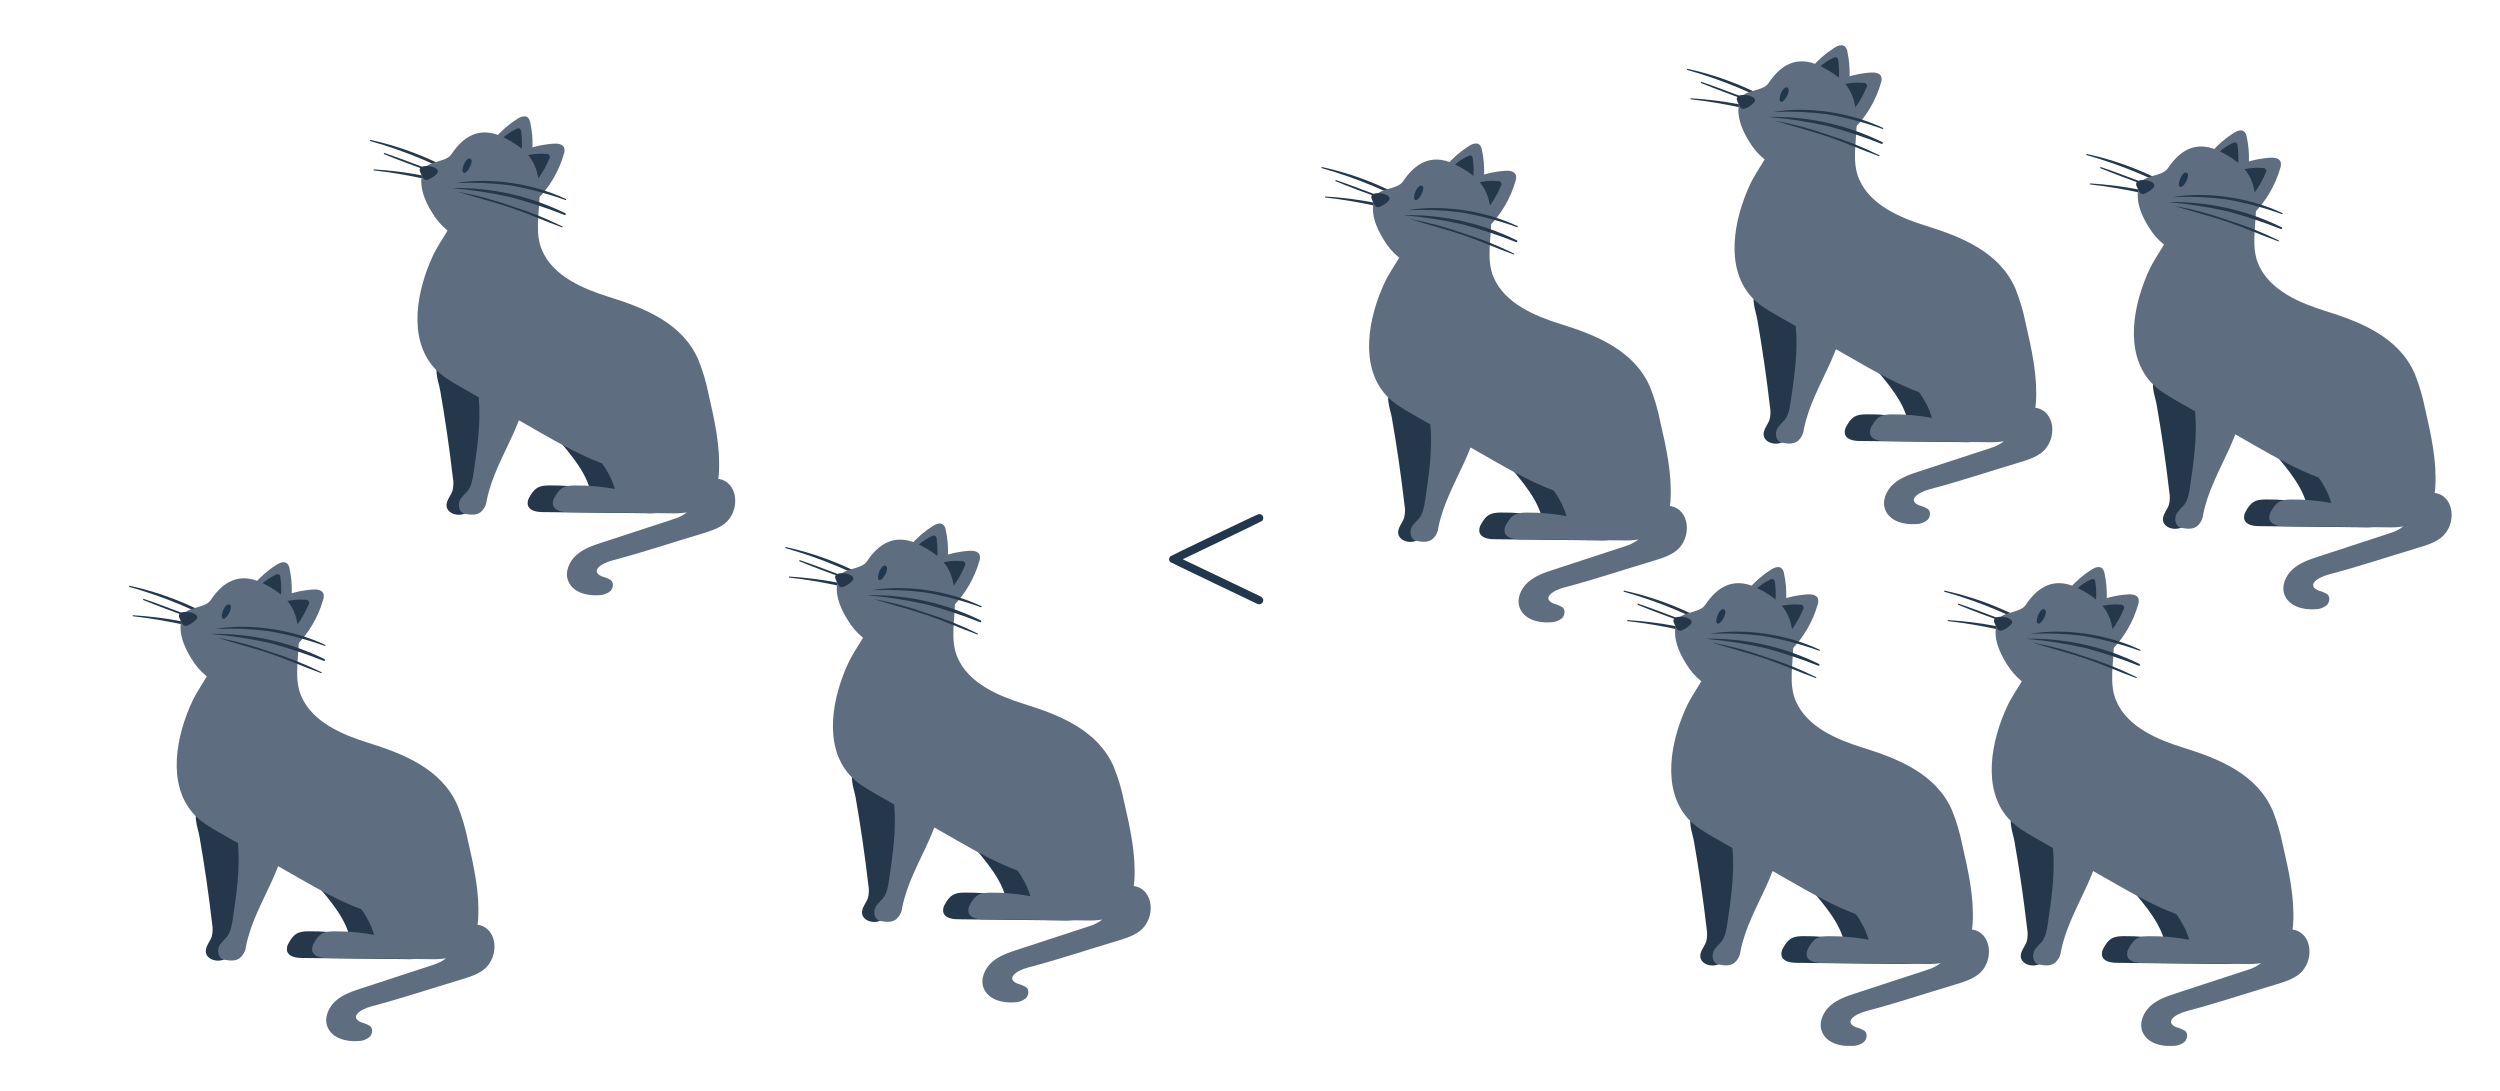 <svg width="596" height="260" viewBox="0 0 596 260" fill="none" xmlns="http://www.w3.org/2000/svg">
<path d="M300.169 144.048C300.447 144.048 300.681 143.952 300.873 143.76C301.065 143.59 301.161 143.366 301.161 143.088C301.161 142.747 300.948 142.448 300.521 142.192C300.457 142.15 294.271 139.195 281.961 133.328C284.543 132.091 287.412 130.715 290.569 129.2C297.417 125.915 300.873 124.23 300.937 124.144C301.087 123.974 301.161 123.76 301.161 123.504C301.161 123.227 301.065 123.003 300.873 122.832C300.681 122.64 300.436 122.544 300.137 122.544C299.945 122.566 296.404 124.23 289.513 127.536C282.601 130.843 279.103 132.539 279.017 132.624C278.825 132.816 278.729 133.051 278.729 133.328C278.729 133.584 278.825 133.808 279.017 134C279.081 134.064 282.591 135.76 289.545 139.088L299.913 144.048H300.169Z" fill="#21374D"/>
<g clip-path="url(#clip0_4725_35)">
<path d="M30.88 139.647C39.492 141.532 47.693 144.952 55.091 149.744C55.269 149.865 55.091 150.115 54.906 150.015C47.343 145.676 39.274 142.287 30.88 139.925C30.695 139.882 30.752 139.611 30.88 139.647Z" fill="#25374B"/>
<path d="M31.714 146.675C39.368 147.152 47.458 148.541 54.6 151.425C54.611 151.425 54.622 151.429 54.63 151.437C54.638 151.445 54.643 151.456 54.643 151.467C54.643 151.479 54.638 151.49 54.63 151.498C54.622 151.506 54.611 151.51 54.6 151.51C46.988 149.566 39.568 147.779 31.728 146.924C31.699 146.919 31.673 146.905 31.654 146.883C31.635 146.862 31.623 146.834 31.622 146.805C31.62 146.777 31.628 146.748 31.645 146.724C31.662 146.701 31.686 146.683 31.714 146.675Z" fill="#25374B"/>
<path d="M34.249 142.766C37.809 143.983 41.37 145.358 44.93 146.704C48.149 147.921 51.581 148.932 54.636 150.542C54.678 150.542 54.636 150.613 54.636 150.606C51.147 149.773 47.736 148.199 44.367 146.946C40.999 145.692 37.546 144.439 34.184 143.051C34.154 143.036 34.129 143.012 34.114 142.981C34.099 142.95 34.095 142.916 34.102 142.882C34.11 142.849 34.128 142.82 34.155 142.798C34.182 142.777 34.215 142.766 34.249 142.766Z" fill="#25374B"/>
<path d="M50.57 220.198C50.764 221.223 50.733 222.277 50.477 223.289C50.071 224.492 49.053 225.51 49.053 226.778C49.096 228.836 52.093 229.626 53.803 228.515C55.511 227.404 56.167 225.204 56.687 223.21C58.347 217.263 59.608 211.211 60.461 205.095C60.802 202.246 60.845 199.035 58.773 197.105C57.848 196.376 56.839 195.759 55.768 195.268C53.852 194.193 50.47 191.117 48.013 192.356C45.557 193.595 47.159 197.148 47.55 199.405C48.756 206.308 49.763 213.239 50.57 220.198Z" fill="#25374B"/>
<path d="M72.466 199.313C71.92 199.97 71.521 200.736 71.296 201.56C71.072 202.385 71.026 203.247 71.163 204.091C71.615 205.848 72.496 207.465 73.727 208.798C77.024 212.764 81.816 217.734 83.219 222.854C80.05 222.262 76.83 221.983 73.606 222.021C71.042 222.021 70.045 222.584 68.792 224.869C68.454 225.405 68.325 226.046 68.429 226.671C68.771 228.095 70.565 228.366 71.989 228.38L96.542 228.651C98.043 228.735 99.548 228.611 101.014 228.28C105.685 226.991 108.27 221.594 107.878 216.759C107.487 211.924 104.938 207.566 102.089 203.592C99.241 199.619 93.971 190.931 88.816 190.063C84.843 189.393 80.983 191.829 78.006 194.214C76.333 195.581 73.955 197.276 72.466 199.313Z" fill="#25374B"/>
<path d="M60.496 139.362C62.053 137.528 63.877 135.938 65.908 134.648C66.677 134.157 67.745 133.729 68.443 134.328C68.768 134.665 68.974 135.101 69.027 135.567C69.866 139.435 69.726 143.451 68.621 147.252C68.093 147.359 67.543 147.262 67.083 146.981C64.078 145.315 60.788 142.794 60.496 139.362Z" fill="#5E6D7F"/>
<path d="M66.136 146.518C67.019 143.653 67.262 140.629 66.848 137.66C66.843 137.522 66.808 137.387 66.745 137.264C66.683 137.141 66.594 137.033 66.485 136.948C66.354 136.903 66.215 136.889 66.078 136.906C65.941 136.923 65.81 136.972 65.694 137.048C63.849 137.915 62.226 139.194 60.952 140.786C60.746 141.003 60.614 141.28 60.575 141.577C60.611 141.93 60.773 142.258 61.03 142.502C62.485 144.164 64.227 145.551 66.171 146.597" fill="#25374B"/>
<path d="M67.019 142.289C69.423 141.33 71.958 140.741 74.539 140.544C75.521 140.473 76.753 140.608 77.109 141.527C77.24 142.014 77.212 142.53 77.031 143.001C75.858 147.089 73.682 150.819 70.7 153.853C70.146 153.689 69.675 153.32 69.383 152.82C67.389 149.737 65.545 145.678 67.019 142.289Z" fill="#5E6D7F"/>
<path d="M68.044 152.058C70.418 149.879 72.285 147.205 73.513 144.226C73.616 144.108 73.68 143.961 73.695 143.805C73.71 143.649 73.675 143.493 73.597 143.358C73.518 143.222 73.399 143.115 73.256 143.051C73.114 142.987 72.954 142.97 72.801 143.001C70.623 142.811 68.43 143.125 66.392 143.919C66.082 144.007 65.807 144.191 65.609 144.446C65.45 144.793 65.424 145.186 65.538 145.55C65.987 147.88 66.856 150.11 68.101 152.13" fill="#25374B"/>
<path d="M113.832 220.455C113.908 219.997 113.96 219.536 113.988 219.073C114.373 212.764 112.949 206.498 111.539 200.338C110.981 197.511 110.163 194.741 109.096 192.064C105.301 183.319 96.236 179.716 87.734 177.067C81.724 175.201 74.51 172.182 71.84 166.001C70.074 161.921 71.17 157.257 71.234 152.778C71.278 152.44 71.297 152.1 71.291 151.759C71.215 150.217 70.976 148.687 70.579 147.195C69.469 143.278 66.684 141.142 63.131 139.277C62.803 139.106 62.469 138.942 62.134 138.792C57 136.521 53.19 138.614 50.228 143.065C48.853 145.123 44.403 144.567 43.52 146.889C42.231 150.278 43.755 154.081 45.713 157.136C46.63 158.666 47.803 160.027 49.181 161.159L49.309 161.259C47.978 163.395 46.532 165.738 45.998 166.856C41.854 175.593 39.881 186.929 46.048 193.915C47.807 195.909 50.164 197.262 52.457 198.579L56.729 201.015C57.278 207.032 56.38 213.12 55.497 219.052C55.269 220.568 55.006 222.164 54.073 223.367C53.487 223.949 52.936 224.565 52.421 225.211C51.588 226.536 52.008 228.494 53.354 228.772C54.892 229.085 56.565 229.227 57.569 228.024C58.192 227.347 58.573 226.483 58.652 225.567C59.748 219.985 62.604 214.936 64.947 209.752C65.421 208.684 65.875 207.599 66.307 206.498L71.291 209.346C76.084 212.087 80.99 214.865 86.146 216.773C87.498 218.621 88.533 220.681 89.207 222.868C86.047 222.279 82.837 222 79.623 222.035C77.059 222.035 76.062 222.598 74.802 224.884C74.471 225.422 74.342 226.061 74.439 226.685C74.781 228.109 76.575 228.38 78.035 228.394L102.588 228.665C103.845 228.715 105.104 228.644 106.347 228.451C105.407 229.175 104.339 229.716 103.2 230.046L86.245 235.593C84.045 236.306 81.773 237.067 80.036 238.606C78.298 240.144 77.188 242.686 78.085 244.836C79.139 247.485 82.478 248.397 85.32 248.19C86.328 248.201 87.308 247.864 88.097 247.236C88.809 246.524 88.994 245.214 88.211 244.594C87.572 244.216 86.885 243.928 86.167 243.74C83.361 242.6 85.49 240.706 88.759 239.852C95.837 237.993 102.787 235.658 109.794 233.564C111.745 232.98 113.739 232.375 115.355 231.136C119.179 228.088 118.667 221.131 113.832 220.455Z" fill="#5E6D7F"/>
<path d="M50.555 151.111C59.836 150.983 69.017 153.044 77.351 157.129C77.379 157.14 77.404 157.157 77.425 157.179C77.446 157.2 77.463 157.225 77.474 157.253C77.485 157.281 77.491 157.311 77.49 157.34C77.49 157.37 77.484 157.4 77.472 157.428C77.461 157.455 77.444 157.48 77.422 157.501C77.401 157.522 77.376 157.539 77.348 157.55C77.32 157.561 77.29 157.567 77.26 157.567C77.231 157.567 77.201 157.56 77.173 157.549C73.044 155.908 68.824 154.505 64.534 153.347C59.932 152.302 55.264 151.572 50.562 151.161C50.562 151.161 50.52 151.111 50.555 151.111Z" fill="#25374B"/>
<path d="M52.065 152.073C56.304 152.862 60.474 153.988 64.534 155.441C68.693 156.717 72.742 158.329 76.639 160.262C76.782 160.34 76.71 160.532 76.554 160.475C72.488 159.016 68.55 157.228 64.448 155.833C60.347 154.437 56.181 153.411 52.065 152.115C52.029 152.108 52.029 152.066 52.065 152.073Z" fill="#25374B"/>
<path d="M51.673 149.887C59.606 148.598 69.625 150.022 77.487 153.725C77.505 153.73 77.522 153.738 77.537 153.75C77.552 153.762 77.565 153.778 77.573 153.795C77.582 153.812 77.587 153.831 77.588 153.85C77.589 153.869 77.585 153.888 77.578 153.906C77.571 153.924 77.56 153.94 77.546 153.953C77.532 153.967 77.516 153.977 77.498 153.983C77.48 153.99 77.461 153.992 77.441 153.991C77.422 153.989 77.404 153.983 77.387 153.974C73.067 152.423 68.621 151.249 64.099 150.463C59.985 149.931 55.832 149.755 51.688 149.936C51.645 149.944 51.638 149.887 51.673 149.887Z" fill="#25374B"/>
<path d="M55.046 144.734C55.054 144.621 55.033 144.508 54.984 144.407C54.935 144.305 54.861 144.218 54.768 144.154C53.743 143.552 52.539 146.528 52.952 147.274C53.442 148.333 55.046 145.948 55.046 144.734Z" fill="#21374D"/>
<path d="M46.283 146.295C44.914 145.611 42.155 145.622 42.738 147.249C42.918 147.742 43.198 148.202 43.422 148.684C43.525 148.9 43.708 149.068 43.932 149.152C44.156 149.236 44.404 149.229 44.623 149.133C45.44 148.818 46.176 148.324 46.776 147.686C47.27 147.125 46.922 146.632 46.283 146.295Z" fill="#25374B"/>
</g>
<g clip-path="url(#clip1_4725_35)">
<path d="M187.322 130.42C195.934 132.305 204.135 135.726 211.533 140.518C211.711 140.639 211.533 140.888 211.348 140.788C203.785 136.449 195.716 133.06 187.322 130.698C187.137 130.655 187.194 130.385 187.322 130.42Z" fill="#25374B"/>
<path d="M188.155 137.449C195.81 137.926 203.9 139.314 211.042 142.198C211.053 142.198 211.064 142.203 211.072 142.211C211.08 142.219 211.085 142.23 211.085 142.241C211.085 142.252 211.08 142.263 211.072 142.271C211.064 142.279 211.053 142.284 211.042 142.284C203.43 140.34 196.01 138.552 188.17 137.698C188.141 137.693 188.115 137.679 188.096 137.657C188.077 137.635 188.065 137.608 188.064 137.579C188.062 137.55 188.07 137.522 188.087 137.498C188.104 137.474 188.128 137.457 188.155 137.449Z" fill="#25374B"/>
<path d="M190.691 133.539C194.251 134.757 197.811 136.131 201.372 137.477C204.59 138.695 208.023 139.706 211.078 141.315C211.12 141.315 211.078 141.387 211.078 141.379C207.588 140.546 204.177 138.973 200.809 137.719C197.441 136.466 193.987 135.213 190.626 133.824C190.596 133.81 190.571 133.785 190.556 133.755C190.541 133.724 190.537 133.689 190.544 133.656C190.552 133.623 190.57 133.593 190.597 133.572C190.623 133.551 190.656 133.539 190.691 133.539Z" fill="#25374B"/>
<path d="M207.012 210.972C207.206 211.996 207.174 213.051 206.919 214.062C206.513 215.266 205.495 216.284 205.495 217.551C205.538 219.609 208.535 220.4 210.244 219.289C211.953 218.178 212.609 215.978 213.128 213.984C214.789 208.036 216.05 201.984 216.902 195.868C217.244 193.02 217.287 189.809 215.215 187.879C214.29 187.149 213.281 186.532 212.21 186.042C210.294 184.966 206.912 181.89 204.455 183.129C201.998 184.368 203.601 187.921 203.992 190.179C205.198 197.081 206.205 204.012 207.012 210.972Z" fill="#25374B"/>
<path d="M228.908 190.086C228.362 190.743 227.963 191.51 227.738 192.334C227.513 193.158 227.468 194.021 227.605 194.864C228.057 196.621 228.938 198.239 230.169 199.571C233.466 203.538 238.258 208.508 239.661 213.628C236.491 213.035 233.272 212.756 230.048 212.795C227.484 212.795 226.487 213.357 225.234 215.643C224.896 216.179 224.767 216.82 224.871 217.445C225.213 218.869 227.007 219.139 228.431 219.154L252.984 219.424C254.485 219.509 255.99 219.384 257.456 219.054C262.127 217.765 264.712 212.367 264.32 207.532C263.929 202.697 261.379 198.339 258.531 194.366C255.683 190.392 250.413 181.705 245.258 180.836C241.284 180.167 237.425 182.602 234.448 184.988C232.775 186.355 230.397 188.05 228.908 190.086Z" fill="#25374B"/>
<path d="M216.938 130.136C218.495 128.301 220.319 126.712 222.35 125.422C223.119 124.93 224.187 124.503 224.885 125.101C225.21 125.439 225.416 125.874 225.469 126.34C226.308 130.208 226.168 134.225 225.063 138.026C224.534 138.133 223.985 138.036 223.525 137.755C220.52 136.089 217.23 133.568 216.938 130.136Z" fill="#5E6D7F"/>
<path d="M222.578 137.292C223.46 134.427 223.704 131.403 223.29 128.434C223.285 128.296 223.25 128.16 223.187 128.037C223.124 127.914 223.036 127.807 222.927 127.722C222.796 127.677 222.657 127.662 222.52 127.68C222.383 127.697 222.252 127.745 222.136 127.821C220.291 128.689 218.668 129.968 217.394 131.56C217.188 131.777 217.056 132.054 217.016 132.35C217.053 132.703 217.215 133.032 217.472 133.276C218.927 134.937 220.669 136.324 222.613 137.37" fill="#25374B"/>
<path d="M223.461 133.062C225.864 132.103 228.4 131.515 230.98 131.318C231.963 131.246 233.195 131.382 233.551 132.3C233.681 132.788 233.654 133.304 233.473 133.774C232.3 137.863 230.124 141.593 227.142 144.627C226.588 144.463 226.117 144.093 225.825 143.594C223.831 140.511 221.987 136.452 223.461 133.062Z" fill="#5E6D7F"/>
<path d="M224.486 142.832C226.86 140.653 228.727 137.979 229.955 134.999C230.058 134.881 230.121 134.734 230.136 134.579C230.151 134.423 230.117 134.266 230.039 134.131C229.96 133.996 229.841 133.889 229.698 133.825C229.555 133.761 229.396 133.743 229.243 133.774C227.064 133.584 224.872 133.899 222.834 134.693C222.523 134.78 222.249 134.965 222.051 135.22C221.892 135.566 221.866 135.96 221.98 136.324C222.429 138.654 223.298 140.883 224.543 142.903" fill="#25374B"/>
<path d="M270.273 211.228C270.35 210.771 270.402 210.31 270.43 209.847C270.815 203.538 269.39 197.271 267.981 191.112C267.423 188.284 266.605 185.514 265.538 182.837C261.743 174.093 252.678 170.49 244.175 167.841C238.165 165.975 230.952 162.956 228.282 156.775C226.516 152.695 227.612 148.03 227.676 143.551C227.72 143.214 227.739 142.873 227.733 142.533C227.657 140.991 227.418 139.461 227.021 137.969C225.91 134.052 223.126 131.916 219.573 130.05C219.245 129.879 218.911 129.715 218.576 129.566C213.442 127.294 209.632 129.388 206.67 133.838C205.295 135.896 200.845 135.341 199.962 137.662C198.673 141.052 200.197 144.854 202.155 147.909C203.072 149.439 204.245 150.8 205.623 151.933L205.751 152.032C204.42 154.169 202.974 156.511 202.44 157.629C198.296 166.367 196.323 177.703 202.49 184.689C204.249 186.682 206.606 188.035 208.899 189.353L213.171 191.788C213.719 197.805 212.822 203.894 211.939 209.825C211.711 211.342 211.448 212.937 210.515 214.141C209.929 214.723 209.378 215.339 208.863 215.985C208.03 217.309 208.45 219.268 209.796 219.545C211.334 219.859 213.007 220.001 214.011 218.798C214.634 218.121 215.014 217.257 215.094 216.341C216.19 210.758 219.046 205.709 221.389 200.525C221.863 199.457 222.317 198.373 222.749 197.271L227.733 200.12C232.526 202.861 237.432 205.638 242.587 207.547C243.94 209.394 244.975 211.454 245.649 213.642C242.489 213.052 239.279 212.773 236.065 212.809C233.501 212.809 232.504 213.371 231.244 215.657C230.913 216.196 230.784 216.834 230.881 217.459C231.223 218.883 233.017 219.154 234.477 219.168L259.03 219.438C260.287 219.489 261.546 219.417 262.789 219.225C261.849 219.948 260.781 220.489 259.642 220.82L242.687 226.367C240.487 227.079 238.215 227.841 236.478 229.379C234.74 230.917 233.629 233.459 234.527 235.61C235.581 238.259 238.92 239.17 241.761 238.964C242.769 238.975 243.75 238.638 244.539 238.01C245.251 237.298 245.436 235.987 244.653 235.368C244.014 234.99 243.326 234.702 242.609 234.513C239.803 233.374 241.932 231.48 245.201 230.625C252.279 228.767 259.229 226.431 266.236 224.338C268.187 223.754 270.181 223.148 271.797 221.909C275.621 218.862 275.109 211.905 270.273 211.228Z" fill="#5E6D7F"/>
<path d="M206.997 141.885C216.278 141.756 225.458 143.818 233.793 147.902C233.821 147.914 233.846 147.931 233.867 147.952C233.888 147.974 233.904 147.999 233.916 148.027C233.927 148.054 233.933 148.084 233.932 148.114C233.932 148.144 233.926 148.174 233.914 148.201C233.903 148.229 233.886 148.254 233.864 148.275C233.843 148.296 233.818 148.312 233.79 148.324C233.762 148.335 233.732 148.341 233.702 148.34C233.672 148.34 233.643 148.334 233.615 148.322C229.486 146.682 225.266 145.279 220.976 144.121C216.374 143.076 211.706 142.345 207.004 141.935C207.004 141.935 206.962 141.885 206.997 141.885Z" fill="#25374B"/>
<path d="M208.507 142.846C212.746 143.635 216.916 144.762 220.976 146.215C225.135 147.49 229.183 149.102 233.081 151.035C233.223 151.114 233.152 151.306 232.996 151.249C228.93 149.789 224.992 148.002 220.89 146.606C216.789 145.21 212.623 144.185 208.507 142.889C208.471 142.882 208.471 142.839 208.507 142.846Z" fill="#25374B"/>
<path d="M208.115 140.66C216.048 139.371 226.067 140.796 233.928 144.498C233.947 144.503 233.964 144.512 233.979 144.524C233.994 144.536 234.007 144.551 234.015 144.568C234.024 144.585 234.029 144.604 234.03 144.623C234.03 144.643 234.027 144.662 234.02 144.68C234.013 144.697 234.002 144.714 233.988 144.727C233.974 144.74 233.958 144.75 233.94 144.757C233.922 144.763 233.902 144.766 233.883 144.764C233.864 144.763 233.846 144.757 233.829 144.748C229.509 143.197 225.063 142.022 220.541 141.237C216.427 140.705 212.274 140.529 208.13 140.71C208.087 140.717 208.08 140.66 208.115 140.66Z" fill="#25374B"/>
<path d="M211.488 135.507C211.496 135.395 211.475 135.282 211.426 135.18C211.377 135.079 211.303 134.992 211.21 134.928C210.185 134.326 208.981 137.301 209.393 138.048C209.884 139.106 211.488 136.722 211.488 135.507Z" fill="#21374D"/>
<path d="M202.725 137.069C201.356 136.385 198.597 136.396 199.18 138.022C199.36 138.516 199.64 138.976 199.864 139.458C199.967 139.674 200.149 139.842 200.374 139.925C200.598 140.009 200.845 140.002 201.065 139.906C201.882 139.592 202.618 139.097 203.218 138.46C203.712 137.899 203.364 137.405 202.725 137.069Z" fill="#25374B"/>
</g>
<g clip-path="url(#clip2_4725_35)">
<path d="M88.277 33.35C96.888 35.235 105.089 38.655 112.488 43.447C112.666 43.569 112.488 43.818 112.303 43.718C104.74 39.379 96.67 35.99 88.277 33.628C88.092 33.585 88.148 33.315 88.277 33.35Z" fill="#25374B"/>
<path d="M89.11 40.378C96.765 40.855 104.854 42.244 111.996 45.128C112.008 45.128 112.019 45.133 112.027 45.141C112.035 45.148 112.039 45.159 112.039 45.171C112.039 45.182 112.035 45.193 112.027 45.201C112.019 45.209 112.008 45.214 111.996 45.214C104.384 43.27 96.964 41.482 89.124 40.628C89.096 40.623 89.07 40.608 89.05 40.587C89.031 40.565 89.02 40.538 89.018 40.509C89.016 40.48 89.025 40.451 89.041 40.428C89.058 40.404 89.082 40.387 89.11 40.378Z" fill="#25374B"/>
<path d="M91.645 36.469C95.205 37.687 98.766 39.061 102.326 40.407C105.545 41.624 108.977 42.636 112.032 44.245C112.075 44.245 112.032 44.316 112.032 44.309C108.543 43.476 105.132 41.902 101.764 40.649C98.395 39.396 94.942 38.142 91.581 36.754C91.55 36.739 91.525 36.715 91.51 36.684C91.495 36.654 91.491 36.619 91.499 36.586C91.506 36.553 91.525 36.523 91.551 36.502C91.578 36.48 91.611 36.469 91.645 36.469Z" fill="#25374B"/>
<path d="M107.966 113.901C108.16 114.926 108.129 115.981 107.873 116.992C107.467 118.195 106.449 119.214 106.449 120.481C106.492 122.539 109.49 123.329 111.199 122.219C112.908 121.108 113.563 118.907 114.083 116.914C115.743 110.966 117.004 104.914 117.857 98.798C118.199 95.95 118.241 92.738 116.169 90.808C115.244 90.079 114.235 89.462 113.164 88.971C111.249 87.896 107.866 84.82 105.41 86.059C102.953 87.298 104.555 90.851 104.947 93.109C106.152 100.011 107.159 106.942 107.966 113.901Z" fill="#25374B"/>
<path d="M129.863 93.016C129.316 93.673 128.917 94.439 128.693 95.264C128.468 96.088 128.422 96.951 128.56 97.794C129.011 99.551 129.892 101.168 131.123 102.501C134.42 106.467 139.212 111.438 140.615 116.557C137.446 115.965 134.226 115.686 131.002 115.724C128.438 115.724 127.442 116.287 126.188 118.573C125.851 119.108 125.721 119.75 125.825 120.374C126.167 121.798 127.961 122.069 129.386 122.083L153.938 122.354C155.439 122.439 156.944 122.314 158.41 121.984C163.082 120.695 165.666 115.297 165.275 110.462C164.883 105.627 162.334 101.269 159.485 97.296C156.637 93.322 151.368 84.635 146.212 83.766C142.239 83.097 138.379 85.532 135.403 87.917C133.729 89.285 131.351 90.979 129.863 93.016Z" fill="#25374B"/>
<path d="M117.892 33.065C119.449 31.231 121.274 29.642 123.304 28.351C124.073 27.86 125.141 27.433 125.839 28.031C126.165 28.369 126.37 28.804 126.423 29.27C127.262 33.138 127.123 37.154 126.017 40.955C125.489 41.062 124.939 40.966 124.479 40.685C121.474 39.018 118.184 36.498 117.892 33.065Z" fill="#5E6D7F"/>
<path d="M123.532 40.222C124.415 37.357 124.658 34.333 124.244 31.363C124.239 31.225 124.204 31.09 124.141 30.967C124.079 30.844 123.99 30.736 123.881 30.651C123.75 30.606 123.611 30.592 123.474 30.609C123.337 30.627 123.206 30.675 123.091 30.751C121.245 31.618 119.623 32.897 118.348 34.489C118.142 34.707 118.01 34.983 117.971 35.28C118.007 35.633 118.169 35.961 118.426 36.206C119.881 37.867 121.623 39.254 123.568 40.3" fill="#25374B"/>
<path d="M124.415 35.992C126.819 35.033 129.354 34.445 131.935 34.247C132.918 34.176 134.149 34.311 134.505 35.23C134.636 35.717 134.608 36.233 134.427 36.704C133.254 40.792 131.078 44.523 128.097 47.556C127.542 47.392 127.071 47.023 126.779 46.524C124.785 43.44 122.941 39.382 124.415 35.992Z" fill="#5E6D7F"/>
<path d="M125.441 45.762C127.815 43.583 129.682 40.909 130.909 37.929C131.012 37.811 131.076 37.664 131.091 37.508C131.106 37.353 131.072 37.196 130.993 37.061C130.914 36.926 130.795 36.819 130.653 36.755C130.51 36.69 130.351 36.673 130.197 36.704C128.019 36.514 125.826 36.828 123.789 37.623C123.478 37.71 123.203 37.895 123.005 38.15C122.846 38.496 122.821 38.889 122.934 39.253C123.384 41.584 124.252 43.813 125.498 45.833" fill="#25374B"/>
<path d="M171.228 114.158C171.304 113.7 171.356 113.239 171.384 112.776C171.769 106.467 170.345 100.201 168.935 94.041C168.377 91.214 167.56 88.444 166.492 85.767C162.697 77.022 153.632 73.419 145.13 70.77C139.12 68.905 131.906 65.885 129.236 59.704C127.47 55.624 128.567 50.96 128.631 46.481C128.675 46.143 128.694 45.803 128.688 45.463C128.611 43.92 128.372 42.391 127.976 40.898C126.865 36.982 124.08 34.846 120.527 32.98C120.2 32.809 119.865 32.645 119.53 32.496C114.396 30.224 110.586 32.318 107.624 36.768C106.25 38.826 101.799 38.271 100.916 40.592C99.627 43.981 101.151 47.784 103.109 50.839C104.026 52.369 105.199 53.73 106.577 54.862L106.706 54.962C105.374 57.098 103.928 59.441 103.394 60.559C99.25 69.296 97.278 80.633 103.444 87.618C105.203 89.612 107.56 90.965 109.853 92.282L114.125 94.718C114.674 100.735 113.777 106.823 112.894 112.755C112.666 114.272 112.402 115.867 111.469 117.07C110.884 117.653 110.332 118.268 109.817 118.915C108.984 120.239 109.404 122.197 110.75 122.475C112.288 122.788 113.962 122.931 114.966 121.727C115.588 121.051 115.969 120.187 116.048 119.271C117.145 113.688 120 108.639 122.343 103.455C122.818 102.387 123.271 101.302 123.703 100.201L128.688 103.049C133.48 105.791 138.386 108.568 143.542 110.476C144.894 112.324 145.929 114.384 146.604 116.572C143.444 115.982 140.234 115.703 137.019 115.739C134.456 115.739 133.459 116.301 132.198 118.587C131.867 119.125 131.739 119.764 131.835 120.389C132.177 121.813 133.971 122.083 135.431 122.098L159.984 122.368C161.241 122.418 162.5 122.347 163.744 122.155C162.803 122.878 161.736 123.419 160.596 123.75L143.642 129.297C141.441 130.009 139.17 130.771 137.432 132.309C135.695 133.847 134.584 136.389 135.481 138.54C136.535 141.189 139.875 142.1 142.716 141.894C143.724 141.905 144.705 141.568 145.493 140.939C146.205 140.227 146.39 138.917 145.607 138.298C144.969 137.919 144.281 137.632 143.563 137.443C140.758 136.304 142.887 134.41 146.155 133.555C153.233 131.696 160.183 129.361 167.19 127.267C169.141 126.683 171.135 126.078 172.752 124.839C176.576 121.791 176.063 114.834 171.228 114.158Z" fill="#5E6D7F"/>
<path d="M107.952 44.815C117.232 44.686 126.413 46.747 134.748 50.832C134.775 50.843 134.8 50.861 134.821 50.882C134.842 50.903 134.859 50.928 134.87 50.956C134.881 50.984 134.887 51.014 134.887 51.044C134.886 51.074 134.88 51.103 134.869 51.131C134.857 51.158 134.84 51.184 134.819 51.205C134.797 51.225 134.772 51.242 134.744 51.253C134.716 51.265 134.687 51.27 134.657 51.27C134.627 51.27 134.597 51.264 134.57 51.252C130.44 49.611 126.22 48.208 121.93 47.051C117.328 46.005 112.66 45.275 107.959 44.864C107.959 44.864 107.916 44.815 107.952 44.815Z" fill="#25374B"/>
<path d="M109.461 45.776C113.701 46.565 117.87 47.691 121.93 49.144C126.089 50.42 130.138 52.032 134.035 53.965C134.178 54.043 134.107 54.236 133.95 54.179C129.884 52.719 125.946 50.931 121.845 49.536C117.743 48.14 113.577 47.115 109.461 45.819C109.426 45.812 109.426 45.769 109.461 45.776Z" fill="#25374B"/>
<path d="M109.07 43.59C117.002 42.301 127.021 43.725 134.883 47.428C134.901 47.433 134.919 47.442 134.934 47.454C134.949 47.466 134.961 47.481 134.97 47.498C134.978 47.515 134.983 47.534 134.984 47.553C134.985 47.572 134.982 47.591 134.974 47.609C134.967 47.627 134.956 47.643 134.943 47.657C134.929 47.67 134.912 47.68 134.894 47.687C134.876 47.693 134.857 47.695 134.838 47.694C134.819 47.692 134.8 47.687 134.783 47.677C130.463 46.127 126.018 44.952 121.496 44.167C117.381 43.635 113.229 43.458 109.084 43.64C109.041 43.647 109.034 43.59 109.07 43.59Z" fill="#25374B"/>
<path d="M112.443 38.437C112.451 38.324 112.429 38.212 112.38 38.11C112.332 38.008 112.257 37.921 112.164 37.857C111.139 37.256 109.935 40.231 110.348 40.977C110.838 42.036 112.443 39.651 112.443 38.437Z" fill="#21374D"/>
<path d="M103.679 39.998C102.311 39.314 99.551 39.325 100.135 40.952C100.314 41.445 100.594 41.905 100.819 42.388C100.921 42.604 101.104 42.771 101.328 42.855C101.552 42.939 101.8 42.932 102.019 42.836C102.836 42.521 103.572 42.027 104.172 41.389C104.666 40.828 104.318 40.335 103.679 39.998Z" fill="#25374B"/>
</g>
<g clip-path="url(#clip3_4725_35)">
<path d="M315.142 39.817C323.753 41.702 331.955 45.122 339.353 49.914C339.531 50.035 339.353 50.285 339.168 50.185C331.605 45.846 323.536 42.457 315.142 40.095C314.957 40.052 315.014 39.781 315.142 39.817Z" fill="#25374B"/>
<path d="M315.975 46.845C323.63 47.322 331.72 48.711 338.862 51.595C338.873 51.595 338.884 51.599 338.892 51.607C338.9 51.615 338.905 51.626 338.905 51.638C338.905 51.649 338.9 51.66 338.892 51.668C338.884 51.676 338.873 51.68 338.862 51.68C331.25 49.736 323.83 47.949 315.99 47.094C315.961 47.09 315.935 47.075 315.916 47.053C315.897 47.032 315.885 47.004 315.884 46.975C315.882 46.947 315.89 46.918 315.907 46.894C315.924 46.871 315.948 46.853 315.975 46.845Z" fill="#25374B"/>
<path d="M318.51 42.936C322.071 44.154 325.631 45.528 329.192 46.874C332.41 48.091 335.843 49.102 338.898 50.712C338.94 50.712 338.898 50.783 338.898 50.776C335.408 49.943 331.997 48.369 328.629 47.116C325.261 45.863 321.807 44.609 318.446 43.221C318.416 43.206 318.391 43.182 318.376 43.151C318.361 43.12 318.357 43.086 318.364 43.053C318.372 43.019 318.39 42.99 318.417 42.968C318.443 42.947 318.476 42.936 318.51 42.936Z" fill="#25374B"/>
<path d="M334.831 120.368C335.026 121.393 334.994 122.448 334.739 123.459C334.333 124.662 333.315 125.68 333.315 126.948C333.357 129.006 336.355 129.796 338.064 128.685C339.773 127.575 340.429 125.374 340.948 123.38C342.609 117.433 343.87 111.381 344.722 105.265C345.064 102.417 345.107 99.205 343.035 97.275C342.11 96.546 341.101 95.929 340.03 95.438C338.114 94.363 334.732 91.287 332.275 92.526C329.818 93.765 331.421 97.318 331.812 99.575C333.018 106.478 334.024 113.409 334.831 120.368Z" fill="#25374B"/>
<path d="M356.728 99.483C356.182 100.14 355.783 100.906 355.558 101.73C355.333 102.555 355.288 103.418 355.425 104.261C355.877 106.018 356.758 107.635 357.989 108.968C361.286 112.934 366.078 117.904 367.481 123.024C364.311 122.432 361.092 122.153 357.868 122.191C355.304 122.191 354.307 122.754 353.054 125.04C352.716 125.575 352.587 126.216 352.691 126.841C353.032 128.265 354.827 128.536 356.251 128.55L380.804 128.821C382.304 128.905 383.81 128.781 385.276 128.45C389.947 127.162 392.532 121.764 392.14 116.929C391.749 112.094 389.199 107.736 386.351 103.762C383.503 99.789 378.233 91.102 373.078 90.233C369.104 89.563 365.245 91.999 362.268 94.384C360.595 95.751 358.216 97.446 356.728 99.483Z" fill="#25374B"/>
<path d="M344.758 39.532C346.315 37.698 348.139 36.108 350.17 34.818C350.939 34.327 352.007 33.9 352.705 34.498C353.03 34.835 353.235 35.271 353.289 35.737C354.128 39.605 353.988 43.621 352.883 47.422C352.354 47.529 351.805 47.432 351.345 47.151C348.34 45.485 345.05 42.964 344.758 39.532Z" fill="#5E6D7F"/>
<path d="M350.398 46.689C351.28 43.823 351.524 40.8 351.11 37.83C351.105 37.692 351.07 37.557 351.007 37.434C350.944 37.311 350.855 37.203 350.747 37.118C350.616 37.073 350.477 37.059 350.34 37.076C350.203 37.093 350.072 37.142 349.956 37.218C348.111 38.085 346.488 39.364 345.214 40.956C345.008 41.173 344.876 41.45 344.836 41.747C344.873 42.1 345.035 42.428 345.292 42.672C346.747 44.334 348.488 45.721 350.433 46.767" fill="#25374B"/>
<path d="M351.281 42.459C353.684 41.5 356.22 40.911 358.8 40.714C359.783 40.643 361.015 40.778 361.371 41.697C361.501 42.184 361.474 42.7 361.293 43.171C360.12 47.259 357.943 50.989 354.962 54.023C354.408 53.859 353.937 53.49 353.645 52.991C351.651 49.907 349.807 45.848 351.281 42.459Z" fill="#5E6D7F"/>
<path d="M352.306 52.229C354.68 50.049 356.547 47.375 357.775 44.396C357.878 44.278 357.941 44.131 357.956 43.975C357.971 43.819 357.937 43.663 357.858 43.528C357.78 43.392 357.661 43.285 357.518 43.221C357.375 43.157 357.216 43.14 357.063 43.171C354.884 42.981 352.692 43.295 350.654 44.09C350.343 44.177 350.069 44.361 349.871 44.616C349.712 44.963 349.686 45.356 349.8 45.72C350.249 48.05 351.118 50.28 352.363 52.3" fill="#25374B"/>
<path d="M398.093 120.625C398.17 120.167 398.222 119.706 398.25 119.243C398.635 112.934 397.21 106.668 395.8 100.508C395.243 97.681 394.425 94.911 393.358 92.234C389.563 83.489 380.498 79.886 371.995 77.237C365.985 75.371 358.772 72.352 356.102 66.171C354.336 62.091 355.432 57.427 355.496 52.948C355.54 52.61 355.559 52.27 355.553 51.929C355.477 50.387 355.238 48.857 354.841 47.365C353.73 43.449 350.946 41.312 347.393 39.447C347.065 39.276 346.731 39.112 346.396 38.962C341.262 36.691 337.452 38.784 334.49 43.235C333.115 45.293 328.665 44.737 327.782 47.059C326.493 50.448 328.017 54.251 329.975 57.306C330.892 58.836 332.065 60.197 333.443 61.329L333.571 61.429C332.24 63.565 330.794 65.908 330.26 67.026C326.116 75.763 324.143 87.1 330.31 94.085C332.069 96.079 334.426 97.432 336.719 98.749L340.991 101.185C341.539 107.202 340.642 113.29 339.759 119.222C339.531 120.739 339.268 122.334 338.335 123.537C337.749 124.119 337.198 124.735 336.683 125.381C335.85 126.706 336.27 128.664 337.616 128.942C339.154 129.255 340.827 129.398 341.831 128.194C342.454 127.517 342.834 126.653 342.914 125.737C344.01 120.155 346.866 115.106 349.209 109.922C349.683 108.854 350.137 107.769 350.569 106.668L355.553 109.516C360.346 112.258 365.252 115.035 370.407 116.943C371.76 118.791 372.795 120.851 373.469 123.039C370.309 122.449 367.099 122.17 363.885 122.205C361.321 122.205 360.324 122.768 359.064 125.054C358.733 125.592 358.604 126.231 358.701 126.855C359.043 128.28 360.837 128.55 362.297 128.564L386.85 128.835C388.107 128.885 389.366 128.814 390.609 128.621C389.669 129.345 388.601 129.886 387.462 130.216L370.507 135.764C368.307 136.476 366.035 137.238 364.298 138.776C362.56 140.314 361.449 142.856 362.347 145.006C363.4 147.655 366.74 148.567 369.581 148.36C370.589 148.371 371.57 148.034 372.359 147.406C373.071 146.694 373.256 145.384 372.472 144.764C371.834 144.386 371.146 144.099 370.429 143.91C367.623 142.771 369.752 140.876 373.021 140.022C380.099 138.163 387.049 135.828 394.056 133.734C396.007 133.15 398.001 132.545 399.617 131.306C403.441 128.258 402.928 121.301 398.093 120.625Z" fill="#5E6D7F"/>
<path d="M334.817 51.282C344.098 51.153 353.278 53.214 361.613 57.299C361.641 57.31 361.666 57.327 361.687 57.349C361.708 57.37 361.724 57.395 361.736 57.423C361.747 57.451 361.752 57.481 361.752 57.511C361.752 57.541 361.746 57.57 361.734 57.598C361.722 57.625 361.705 57.65 361.684 57.671C361.663 57.692 361.637 57.709 361.61 57.72C361.582 57.731 361.552 57.737 361.522 57.737C361.492 57.737 361.463 57.73 361.435 57.719C357.306 56.078 353.086 54.675 348.796 53.517C344.194 52.472 339.526 51.742 334.824 51.331C334.824 51.331 334.782 51.282 334.817 51.282Z" fill="#25374B"/>
<path d="M336.327 52.243C340.566 53.032 344.736 54.158 348.796 55.611C352.955 56.887 357.003 58.499 360.901 60.432C361.043 60.51 360.972 60.702 360.816 60.645C356.75 59.186 352.812 57.398 348.71 56.003C344.608 54.607 340.443 53.582 336.327 52.286C336.291 52.279 336.291 52.236 336.327 52.243Z" fill="#25374B"/>
<path d="M335.935 50.057C343.868 48.768 353.887 50.192 361.748 53.895C361.767 53.9 361.784 53.908 361.799 53.92C361.814 53.933 361.826 53.948 361.835 53.965C361.844 53.982 361.849 54.001 361.85 54.02C361.85 54.039 361.847 54.058 361.84 54.076C361.833 54.094 361.822 54.11 361.808 54.123C361.794 54.137 361.778 54.147 361.76 54.153C361.742 54.16 361.722 54.162 361.703 54.161C361.684 54.159 361.665 54.154 361.649 54.144C357.329 52.593 352.883 51.419 348.361 50.633C344.247 50.101 340.094 49.925 335.949 50.107C335.907 50.114 335.9 50.057 335.935 50.057Z" fill="#25374B"/>
<path d="M339.308 44.904C339.316 44.791 339.295 44.678 339.246 44.577C339.197 44.475 339.123 44.388 339.03 44.324C338.004 43.722 336.801 46.698 337.213 47.444C337.704 48.503 339.308 46.118 339.308 44.904Z" fill="#21374D"/>
<path d="M330.545 46.465C329.176 45.781 326.417 45.792 327 47.419C327.18 47.912 327.46 48.372 327.684 48.854C327.787 49.071 327.969 49.238 328.193 49.322C328.418 49.406 328.665 49.399 328.885 49.303C329.702 48.988 330.438 48.494 331.038 47.856C331.532 47.295 331.184 46.802 330.545 46.465Z" fill="#25374B"/>
</g>
<g clip-path="url(#clip4_4725_35)">
<path d="M402.268 16.4C410.88 18.285 419.081 21.705 426.479 26.498C426.657 26.619 426.479 26.868 426.294 26.768C418.731 22.429 410.662 19.04 402.268 16.678C402.083 16.635 402.14 16.365 402.268 16.4Z" fill="#25374B"/>
<path d="M403.102 23.428C410.756 23.906 418.846 25.294 425.988 28.178C425.999 28.178 426.01 28.183 426.018 28.191C426.026 28.199 426.031 28.209 426.031 28.221C426.031 28.232 426.026 28.243 426.018 28.251C426.01 28.259 425.999 28.264 425.988 28.264C418.376 26.32 410.956 24.532 403.116 23.678C403.087 23.673 403.061 23.658 403.042 23.637C403.023 23.615 403.011 23.588 403.01 23.559C403.008 23.53 403.016 23.501 403.033 23.478C403.05 23.454 403.074 23.437 403.102 23.428Z" fill="#25374B"/>
<path d="M405.637 19.519C409.197 20.737 412.757 22.111 416.318 23.457C419.537 24.675 422.969 25.686 426.024 27.295C426.066 27.295 426.024 27.366 426.024 27.359C422.534 26.526 419.124 24.952 415.755 23.699C412.387 22.446 408.934 21.192 405.572 19.804C405.542 19.79 405.517 19.765 405.502 19.734C405.487 19.704 405.483 19.669 405.49 19.636C405.498 19.603 405.516 19.573 405.543 19.552C405.57 19.531 405.603 19.519 405.637 19.519Z" fill="#25374B"/>
<path d="M421.958 96.951C422.152 97.976 422.12 99.031 421.865 100.042C421.459 101.245 420.441 102.264 420.441 103.531C420.484 105.589 423.481 106.38 425.19 105.269C426.899 104.158 427.555 101.957 428.074 99.964C429.735 94.016 430.996 87.964 431.848 81.848C432.19 79 432.233 75.788 430.161 73.859C429.236 73.129 428.227 72.512 427.156 72.021C425.24 70.946 421.858 67.87 419.401 69.109C416.945 70.348 418.547 73.901 418.938 76.159C420.144 83.061 421.151 89.992 421.958 96.951Z" fill="#25374B"/>
<path d="M443.854 76.066C443.308 76.723 442.909 77.489 442.684 78.314C442.46 79.138 442.414 80.001 442.551 80.844C443.003 82.601 443.884 84.218 445.115 85.551C448.412 89.517 453.204 94.488 454.607 99.608C451.438 99.015 448.218 98.736 444.994 98.775C442.43 98.775 441.433 99.337 440.18 101.623C439.842 102.159 439.713 102.8 439.817 103.424C440.159 104.849 441.953 105.119 443.377 105.133L467.93 105.404C469.431 105.489 470.936 105.364 472.402 105.034C477.073 103.745 479.658 98.347 479.266 93.512C478.875 88.677 476.326 84.319 473.477 80.346C470.629 76.372 465.359 67.685 460.204 66.816C456.23 66.147 452.371 68.582 449.394 70.968C447.721 72.335 445.343 74.029 443.854 76.066Z" fill="#25374B"/>
<path d="M431.884 16.115C433.441 14.281 435.265 12.692 437.296 11.401C438.065 10.91 439.133 10.483 439.831 11.081C440.156 11.419 440.362 11.854 440.415 12.32C441.254 16.188 441.114 20.205 440.009 24.005C439.481 24.112 438.931 24.016 438.471 23.735C435.466 22.068 432.176 19.548 431.884 16.115Z" fill="#5E6D7F"/>
<path d="M437.524 23.272C438.407 20.407 438.65 17.383 438.236 14.413C438.231 14.275 438.196 14.14 438.133 14.017C438.07 13.894 437.982 13.786 437.873 13.701C437.742 13.656 437.603 13.642 437.466 13.659C437.329 13.677 437.198 13.725 437.082 13.801C435.237 14.668 433.614 15.947 432.34 17.54C432.134 17.757 432.002 18.033 431.962 18.33C431.999 18.683 432.161 19.011 432.418 19.256C433.873 20.917 435.615 22.304 437.559 23.35" fill="#25374B"/>
<path d="M438.407 19.042C440.811 18.083 443.346 17.495 445.926 17.297C446.909 17.226 448.141 17.361 448.497 18.28C448.628 18.767 448.6 19.283 448.419 19.754C447.246 23.842 445.07 27.573 442.088 30.606C441.534 30.442 441.063 30.073 440.771 29.574C438.777 26.491 436.933 22.432 438.407 19.042Z" fill="#5E6D7F"/>
<path d="M439.432 28.812C441.806 26.633 443.673 23.959 444.901 20.979C445.004 20.861 445.067 20.714 445.082 20.558C445.097 20.403 445.063 20.246 444.985 20.111C444.906 19.976 444.787 19.869 444.644 19.805C444.501 19.741 444.342 19.723 444.189 19.754C442.011 19.564 439.818 19.879 437.78 20.673C437.469 20.76 437.195 20.945 436.997 21.2C436.838 21.546 436.812 21.939 436.926 22.303C437.375 24.634 438.244 26.863 439.489 28.883" fill="#25374B"/>
<path d="M485.219 97.208C485.296 96.75 485.348 96.289 485.376 95.826C485.761 89.517 484.336 83.251 482.927 77.091C482.369 74.264 481.551 71.494 480.484 68.817C476.689 60.072 467.624 56.469 459.121 53.82C453.111 51.955 445.898 48.935 443.228 42.755C441.462 38.674 442.558 34.01 442.622 29.531C442.666 29.194 442.685 28.853 442.679 28.513C442.603 26.971 442.364 25.441 441.967 23.948C440.856 20.032 438.072 17.895 434.519 16.03C434.191 15.859 433.857 15.695 433.522 15.546C428.388 13.274 424.578 15.368 421.616 19.818C420.242 21.876 415.791 21.321 414.908 23.642C413.619 27.032 415.143 30.834 417.101 33.889C418.018 35.419 419.191 36.78 420.569 37.912L420.697 38.012C419.366 40.148 417.92 42.491 417.386 43.609C413.242 52.346 411.269 63.683 417.436 70.668C419.195 72.662 421.552 74.015 423.845 75.332L428.117 77.768C428.665 83.785 427.768 89.873 426.885 95.805C426.657 97.322 426.394 98.917 425.461 100.12C424.875 100.703 424.324 101.318 423.809 101.965C422.976 103.289 423.396 105.247 424.742 105.525C426.28 105.838 427.953 105.981 428.957 104.777C429.58 104.101 429.961 103.237 430.04 102.321C431.136 96.738 433.992 91.689 436.335 86.505C436.809 85.437 437.263 84.352 437.695 83.251L442.679 86.099C447.472 88.841 452.378 91.618 457.534 93.526C458.886 95.374 459.921 97.434 460.596 99.622C457.435 99.032 454.225 98.753 451.011 98.789C448.447 98.789 447.45 99.351 446.19 101.637C445.859 102.175 445.73 102.814 445.827 103.439C446.169 104.863 447.963 105.133 449.423 105.148L473.976 105.418C475.233 105.468 476.492 105.397 477.735 105.205C476.795 105.928 475.727 106.469 474.588 106.8L457.633 112.347C455.433 113.059 453.161 113.821 451.424 115.359C449.686 116.897 448.575 119.439 449.473 121.59C450.527 124.239 453.866 125.15 456.708 124.944C457.715 124.955 458.696 124.618 459.485 123.989C460.197 123.277 460.382 121.967 459.599 121.348C458.96 120.969 458.272 120.682 457.555 120.493C454.749 119.354 456.878 117.46 460.147 116.605C467.225 114.747 474.175 112.411 481.182 110.317C483.133 109.733 485.127 109.128 486.743 107.889C490.567 104.841 490.055 97.884 485.219 97.208Z" fill="#5E6D7F"/>
<path d="M421.943 27.865C431.224 27.736 440.405 29.797 448.739 33.882C448.767 33.894 448.792 33.911 448.813 33.932C448.834 33.953 448.85 33.979 448.862 34.006C448.873 34.034 448.879 34.064 448.878 34.094C448.878 34.124 448.872 34.153 448.86 34.181C448.849 34.209 448.832 34.234 448.81 34.255C448.789 34.276 448.764 34.292 448.736 34.303C448.708 34.315 448.678 34.32 448.648 34.32C448.618 34.32 448.589 34.314 448.561 34.302C444.432 32.661 440.212 31.259 435.922 30.101C431.32 29.055 426.652 28.325 421.95 27.915C421.95 27.915 421.908 27.865 421.943 27.865Z" fill="#25374B"/>
<path d="M423.453 28.826C427.692 29.615 431.862 30.741 435.922 32.194C440.081 33.47 444.13 35.082 448.027 37.015C448.17 37.093 448.098 37.286 447.942 37.229C443.876 35.769 439.938 33.982 435.836 32.586C431.735 31.19 427.569 30.165 423.453 28.869C423.417 28.862 423.417 28.819 423.453 28.826Z" fill="#25374B"/>
<path d="M423.061 26.64C430.994 25.351 441.013 26.775 448.874 30.478C448.893 30.483 448.91 30.492 448.925 30.504C448.94 30.516 448.953 30.531 448.961 30.548C448.97 30.565 448.975 30.584 448.976 30.603C448.977 30.622 448.973 30.642 448.966 30.659C448.959 30.677 448.948 30.693 448.934 30.707C448.92 30.72 448.904 30.73 448.886 30.737C448.868 30.743 448.848 30.745 448.829 30.744C448.81 30.742 448.792 30.737 448.775 30.727C444.455 29.177 440.009 28.002 435.487 27.217C431.373 26.685 427.22 26.508 423.076 26.69C423.033 26.697 423.026 26.64 423.061 26.64Z" fill="#25374B"/>
<path d="M426.434 21.487C426.442 21.375 426.421 21.262 426.372 21.16C426.323 21.058 426.249 20.971 426.156 20.907C425.131 20.306 423.927 23.281 424.339 24.027C424.83 25.086 426.434 22.701 426.434 21.487Z" fill="#21374D"/>
<path d="M417.671 23.049C416.302 22.364 413.543 22.375 414.126 24.002C414.306 24.495 414.586 24.955 414.81 25.438C414.913 25.654 415.095 25.822 415.32 25.905C415.544 25.989 415.791 25.982 416.011 25.886C416.828 25.571 417.564 25.077 418.164 24.439C418.658 23.878 418.31 23.385 417.671 23.049Z" fill="#25374B"/>
</g>
<g clip-path="url(#clip5_4725_35)">
<path d="M497.47 36.701C506.081 38.586 514.283 42.006 521.681 46.798C521.859 46.919 521.681 47.169 521.496 47.069C513.933 42.73 505.863 39.341 497.47 36.979C497.285 36.936 497.342 36.665 497.47 36.701Z" fill="#25374B"/>
<path d="M498.303 43.729C505.958 44.206 514.048 45.595 521.19 48.479C521.201 48.479 521.212 48.483 521.22 48.491C521.228 48.499 521.233 48.51 521.233 48.522C521.233 48.533 521.228 48.544 521.22 48.552C521.212 48.56 521.201 48.564 521.19 48.564C513.578 46.62 506.158 44.833 498.318 43.978C498.289 43.974 498.263 43.959 498.244 43.937C498.225 43.916 498.213 43.888 498.212 43.859C498.21 43.831 498.218 43.802 498.235 43.778C498.251 43.755 498.276 43.737 498.303 43.729Z" fill="#25374B"/>
<path d="M500.838 39.82C504.399 41.038 507.959 42.412 511.52 43.758C514.738 44.975 518.171 45.986 521.225 47.596C521.268 47.596 521.225 47.667 521.225 47.66C517.736 46.827 514.325 45.253 510.957 44C507.589 42.746 504.135 41.493 500.774 40.105C500.743 40.09 500.719 40.066 500.704 40.035C500.689 40.005 500.685 39.97 500.692 39.937C500.7 39.903 500.718 39.874 500.745 39.852C500.771 39.831 500.804 39.82 500.838 39.82Z" fill="#25374B"/>
<path d="M517.159 117.252C517.354 118.277 517.322 119.332 517.067 120.343C516.661 121.546 515.643 122.564 515.643 123.832C515.685 125.89 518.683 126.68 520.392 125.569C522.101 124.459 522.756 122.258 523.276 120.264C524.937 114.317 526.198 108.265 527.05 102.149C527.392 99.3 527.435 96.089 525.363 94.159C524.438 93.43 523.429 92.813 522.358 92.322C520.442 91.247 517.06 88.171 514.603 89.41C512.146 90.649 513.748 94.202 514.14 96.459C515.346 103.362 516.352 110.293 517.159 117.252Z" fill="#25374B"/>
<path d="M539.056 96.367C538.51 97.024 538.111 97.79 537.886 98.614C537.661 99.439 537.616 100.302 537.753 101.145C538.205 102.902 539.086 104.519 540.316 105.852C543.613 109.818 548.406 114.788 549.809 119.908C546.639 119.316 543.419 119.037 540.195 119.075C537.632 119.075 536.635 119.638 535.382 121.924C535.044 122.459 534.915 123.1 535.019 123.725C535.36 125.149 537.155 125.42 538.579 125.434L563.132 125.705C564.632 125.789 566.137 125.665 567.604 125.334C572.275 124.046 574.86 118.648 574.468 113.813C574.077 108.978 571.527 104.62 568.679 100.646C565.831 96.673 560.561 87.985 555.406 87.117C551.432 86.447 547.573 88.883 544.596 91.268C542.923 92.635 540.544 94.33 539.056 96.367Z" fill="#25374B"/>
<path d="M527.086 36.416C528.643 34.582 530.467 32.992 532.498 31.702C533.267 31.211 534.335 30.783 535.033 31.382C535.358 31.719 535.563 32.155 535.617 32.621C536.456 36.489 536.316 40.505 535.211 44.306C534.682 44.413 534.133 44.316 533.673 44.035C530.668 42.369 527.378 39.848 527.086 36.416Z" fill="#5E6D7F"/>
<path d="M532.726 43.572C533.608 40.707 533.851 37.684 533.438 34.714C533.433 34.576 533.398 34.441 533.335 34.318C533.272 34.195 533.183 34.087 533.075 34.002C532.944 33.957 532.805 33.943 532.668 33.96C532.531 33.977 532.4 34.026 532.284 34.102C530.438 34.969 528.816 36.248 527.542 37.84C527.336 38.057 527.204 38.334 527.164 38.631C527.201 38.984 527.363 39.312 527.62 39.556C529.075 41.218 530.816 42.605 532.761 43.651" fill="#25374B"/>
<path d="M533.609 39.343C536.012 38.384 538.548 37.795 541.128 37.598C542.111 37.527 543.343 37.662 543.699 38.581C543.829 39.068 543.802 39.584 543.621 40.055C542.447 44.143 540.271 47.873 537.29 50.907C536.736 50.743 536.264 50.374 535.973 49.874C533.979 46.791 532.135 42.732 533.609 39.343Z" fill="#5E6D7F"/>
<path d="M534.634 49.113C537.008 46.933 538.875 44.259 540.103 41.28C540.206 41.162 540.269 41.015 540.284 40.859C540.299 40.703 540.265 40.547 540.186 40.412C540.108 40.276 539.989 40.169 539.846 40.105C539.703 40.041 539.544 40.024 539.391 40.055C537.212 39.865 535.019 40.179 532.982 40.973C532.671 41.061 532.397 41.245 532.199 41.5C532.04 41.847 532.014 42.24 532.127 42.604C532.577 44.934 533.446 47.164 534.691 49.184" fill="#25374B"/>
<path d="M580.421 117.509C580.498 117.051 580.55 116.59 580.578 116.127C580.962 109.818 579.538 103.552 578.128 97.392C577.571 94.565 576.753 91.795 575.686 89.118C571.89 80.373 562.826 76.77 554.323 74.121C548.313 72.255 541.1 69.236 538.429 63.055C536.663 58.975 537.76 54.311 537.824 49.832C537.868 49.494 537.887 49.154 537.881 48.813C537.804 47.271 537.566 45.741 537.169 44.249C536.058 40.333 533.274 38.196 529.721 36.331C529.393 36.16 529.058 35.996 528.724 35.846C523.59 33.575 519.78 35.668 516.818 40.119C515.443 42.177 510.993 41.621 510.11 43.943C508.821 47.332 510.345 51.135 512.303 54.19C513.22 55.72 514.393 57.081 515.771 58.213L515.899 58.313C514.567 60.449 513.122 62.792 512.588 63.91C508.443 72.647 506.471 83.984 512.638 90.969C514.397 92.963 516.754 94.316 519.046 95.633L523.319 98.069C523.867 104.086 522.97 110.174 522.087 116.106C521.859 117.623 521.596 119.218 520.663 120.421C520.077 121.003 519.525 121.619 519.011 122.265C518.178 123.59 518.598 125.548 519.944 125.826C521.482 126.139 523.155 126.282 524.159 125.078C524.782 124.401 525.162 123.537 525.242 122.621C526.338 117.039 529.194 111.99 531.536 106.806C532.011 105.738 532.465 104.653 532.897 103.552L537.881 106.4C542.674 109.142 547.58 111.919 552.735 113.827C554.088 115.675 555.122 117.735 555.797 119.923C552.637 119.333 549.427 119.054 546.213 119.089C543.649 119.089 542.652 119.652 541.392 121.938C541.061 122.476 540.932 123.115 541.029 123.739C541.37 125.164 543.165 125.434 544.625 125.448L569.177 125.719C570.435 125.769 571.694 125.698 572.937 125.505C571.997 126.229 570.929 126.77 569.79 127.1L552.835 132.648C550.635 133.36 548.363 134.122 546.626 135.66C544.888 137.198 543.777 139.74 544.674 141.89C545.728 144.539 549.068 145.451 551.909 145.244C552.917 145.255 553.898 144.918 554.686 144.29C555.399 143.578 555.584 142.268 554.8 141.648C554.162 141.27 553.474 140.982 552.757 140.794C549.951 139.655 552.08 137.76 555.349 136.906C562.427 135.047 569.377 132.712 576.384 130.618C578.335 130.034 580.329 129.429 581.945 128.19C585.769 125.142 585.256 118.185 580.421 117.509Z" fill="#5E6D7F"/>
<path d="M517.145 48.166C526.426 48.037 535.606 50.098 543.941 54.183C543.969 54.194 543.994 54.211 544.015 54.233C544.036 54.254 544.052 54.279 544.063 54.307C544.075 54.335 544.08 54.365 544.08 54.395C544.08 54.425 544.074 54.454 544.062 54.482C544.05 54.509 544.033 54.534 544.012 54.555C543.991 54.576 543.965 54.593 543.938 54.604C543.91 54.615 543.88 54.621 543.85 54.621C543.82 54.621 543.791 54.614 543.763 54.603C539.634 52.962 535.413 51.559 531.123 50.401C526.521 49.356 521.854 48.626 517.152 48.215C517.152 48.215 517.11 48.166 517.145 48.166Z" fill="#25374B"/>
<path d="M518.655 49.127C522.894 49.916 527.064 51.042 531.123 52.495C535.283 53.771 539.331 55.383 543.229 57.316C543.371 57.394 543.3 57.586 543.143 57.529C539.077 56.07 535.14 54.282 531.038 52.887C526.936 51.491 522.771 50.465 518.655 49.169C518.619 49.162 518.619 49.12 518.655 49.127Z" fill="#25374B"/>
<path d="M518.263 46.941C526.196 45.652 536.215 47.076 544.076 50.779C544.095 50.784 544.112 50.792 544.127 50.804C544.142 50.816 544.154 50.832 544.163 50.849C544.172 50.866 544.177 50.885 544.177 50.904C544.178 50.923 544.175 50.942 544.168 50.96C544.161 50.978 544.15 50.994 544.136 51.007C544.122 51.021 544.106 51.031 544.088 51.037C544.07 51.044 544.05 51.046 544.031 51.045C544.012 51.043 543.993 51.037 543.977 51.028C539.657 49.477 535.211 48.303 530.689 47.517C526.575 46.985 522.422 46.809 518.277 46.991C518.235 46.998 518.227 46.941 518.263 46.941Z" fill="#25374B"/>
<path d="M521.636 41.788C521.644 41.675 521.623 41.562 521.574 41.461C521.525 41.359 521.45 41.272 521.358 41.208C520.332 40.606 519.129 43.582 519.541 44.328C520.032 45.387 521.636 43.002 521.636 41.788Z" fill="#21374D"/>
<path d="M512.872 43.349C511.504 42.665 508.745 42.676 509.328 44.303C509.507 44.796 509.788 45.256 510.012 45.738C510.115 45.955 510.297 46.122 510.521 46.206C510.745 46.29 510.993 46.283 511.212 46.187C512.03 45.872 512.766 45.378 513.366 44.74C513.859 44.179 513.512 43.686 512.872 43.349Z" fill="#25374B"/>
</g>
<g clip-path="url(#clip6_4725_35)">
<path d="M387.168 140.803C395.78 142.687 403.981 146.108 411.379 150.9C411.557 151.021 411.379 151.27 411.194 151.171C403.631 146.831 395.562 143.442 387.168 141.08C386.983 141.038 387.04 140.767 387.168 140.803Z" fill="#25374B"/>
<path d="M388.002 147.831C395.657 148.308 403.746 149.697 410.888 152.581C410.899 152.581 410.91 152.585 410.918 152.593C410.926 152.601 410.931 152.612 410.931 152.623C410.931 152.635 410.926 152.645 410.918 152.653C410.91 152.661 410.899 152.666 410.888 152.666C403.276 150.722 395.856 148.935 388.016 148.08C387.987 148.075 387.961 148.061 387.942 148.039C387.923 148.018 387.911 147.99 387.91 147.961C387.908 147.932 387.916 147.904 387.933 147.88C387.95 147.856 387.974 147.839 388.002 147.831Z" fill="#25374B"/>
<path d="M390.537 143.922C394.097 145.139 397.657 146.514 401.218 147.859C404.437 149.077 407.869 150.088 410.924 151.698C410.966 151.698 410.924 151.769 410.924 151.762C407.434 150.928 404.024 149.355 400.655 148.101C397.287 146.848 393.834 145.595 390.473 144.206C390.442 144.192 390.417 144.167 390.402 144.137C390.387 144.106 390.383 144.071 390.39 144.038C390.398 144.005 390.416 143.975 390.443 143.954C390.47 143.933 390.503 143.921 390.537 143.922Z" fill="#25374B"/>
<path d="M406.858 221.354C407.052 222.379 407.021 223.433 406.765 224.444C406.359 225.648 405.341 226.666 405.341 227.934C405.384 229.992 408.381 230.782 410.091 229.671C411.8 228.56 412.455 226.36 412.974 224.366C414.635 218.418 415.896 212.366 416.749 206.251C417.09 203.402 417.133 200.191 415.061 198.261C414.136 197.531 413.127 196.915 412.056 196.424C410.14 195.348 406.758 192.272 404.301 193.511C401.845 194.75 403.447 198.304 403.838 200.561C405.044 207.463 406.051 214.394 406.858 221.354Z" fill="#25374B"/>
<path d="M428.754 200.468C428.208 201.125 427.809 201.892 427.584 202.716C427.36 203.54 427.314 204.403 427.451 205.247C427.903 207.003 428.784 208.621 430.015 209.953C433.312 213.92 438.104 218.89 439.507 224.01C436.338 223.418 433.118 223.139 429.894 223.177C427.33 223.177 426.333 223.739 425.08 226.025C424.742 226.561 424.613 227.202 424.717 227.827C425.059 229.251 426.853 229.522 428.277 229.536L452.83 229.806C454.331 229.891 455.836 229.766 457.302 229.436C461.973 228.147 464.558 222.75 464.166 217.915C463.775 213.079 461.226 208.721 458.377 204.748C455.529 200.775 450.259 192.087 445.104 191.218C441.13 190.549 437.271 192.984 434.294 195.37C432.621 196.737 430.243 198.432 428.754 200.468Z" fill="#25374B"/>
<path d="M416.784 140.518C418.341 138.683 420.165 137.094 422.196 135.804C422.965 135.312 424.033 134.885 424.731 135.483C425.056 135.821 425.262 136.256 425.315 136.722C426.154 140.591 426.014 144.607 424.909 148.408C424.381 148.515 423.831 148.418 423.371 148.137C420.366 146.471 417.076 143.95 416.784 140.518Z" fill="#5E6D7F"/>
<path d="M422.424 147.674C423.307 144.809 423.55 141.785 423.136 138.816C423.131 138.678 423.096 138.543 423.033 138.42C422.97 138.297 422.882 138.189 422.773 138.104C422.642 138.059 422.503 138.045 422.366 138.062C422.229 138.079 422.098 138.128 421.982 138.203C420.137 139.071 418.514 140.35 417.24 141.942C417.034 142.159 416.902 142.436 416.862 142.732C416.899 143.085 417.061 143.414 417.318 143.658C418.773 145.319 420.515 146.706 422.459 147.753" fill="#25374B"/>
<path d="M423.307 143.444C425.711 142.485 428.246 141.897 430.827 141.7C431.809 141.629 433.041 141.764 433.397 142.682C433.528 143.17 433.5 143.686 433.319 144.157C432.146 148.245 429.97 151.975 426.988 155.009C426.434 154.845 425.963 154.476 425.671 153.976C423.677 150.893 421.833 146.834 423.307 143.444Z" fill="#5E6D7F"/>
<path d="M424.332 153.214C426.707 151.035 428.573 148.361 429.801 145.381C429.904 145.264 429.967 145.116 429.982 144.961C429.997 144.805 429.963 144.649 429.885 144.513C429.806 144.378 429.687 144.271 429.544 144.207C429.401 144.143 429.242 144.125 429.089 144.157C426.911 143.967 424.718 144.281 422.68 145.075C422.37 145.162 422.095 145.347 421.897 145.602C421.738 145.949 421.712 146.342 421.826 146.706C422.275 149.036 423.144 151.265 424.389 153.285" fill="#25374B"/>
<path d="M470.12 221.61C470.196 221.153 470.248 220.692 470.276 220.229C470.661 213.92 469.237 207.653 467.827 201.494C467.269 198.666 466.451 195.896 465.384 193.219C461.589 184.475 452.524 180.872 444.021 178.223C438.011 176.357 430.798 173.338 428.128 167.157C426.362 163.077 427.458 158.412 427.522 153.933C427.566 153.596 427.585 153.256 427.579 152.915C427.503 151.373 427.264 149.843 426.867 148.351C425.756 144.434 422.972 142.298 419.419 140.432C419.091 140.261 418.757 140.098 418.422 139.948C413.288 137.677 409.478 139.77 406.516 144.221C405.142 146.279 400.691 145.723 399.808 148.045C398.519 151.434 400.043 155.237 402.001 158.291C402.918 159.822 404.091 161.183 405.469 162.315L405.597 162.414C404.266 164.551 402.82 166.893 402.286 168.011C398.142 176.749 396.169 188.085 402.336 195.071C404.095 197.065 406.452 198.418 408.745 199.735L413.017 202.17C413.566 208.187 412.668 214.276 411.785 220.207C411.557 221.724 411.294 223.319 410.361 224.523C409.775 225.105 409.224 225.721 408.709 226.367C407.876 227.691 408.296 229.65 409.642 229.927C411.18 230.241 412.853 230.383 413.857 229.18C414.48 228.503 414.861 227.639 414.94 226.723C416.036 221.14 418.892 216.092 421.235 210.908C421.709 209.839 422.163 208.755 422.595 207.653L427.579 210.502C432.372 213.243 437.278 216.02 442.434 217.929C443.786 219.776 444.821 221.836 445.496 224.024C442.335 223.434 439.125 223.155 435.911 223.191C433.347 223.191 432.35 223.754 431.09 226.039C430.759 226.578 430.63 227.216 430.727 227.841C431.069 229.265 432.863 229.536 434.323 229.55L458.876 229.821C460.133 229.871 461.392 229.799 462.635 229.607C461.695 230.33 460.627 230.871 459.488 231.202L442.533 236.749C440.333 237.461 438.061 238.223 436.324 239.761C434.586 241.299 433.475 243.842 434.373 245.992C435.427 248.641 438.766 249.553 441.608 249.346C442.615 249.357 443.596 249.02 444.385 248.392C445.097 247.68 445.282 246.37 444.499 245.75C443.86 245.372 443.172 245.084 442.455 244.896C439.649 243.756 441.778 241.862 445.047 241.008C452.125 239.149 459.075 236.813 466.082 234.72C468.033 234.136 470.027 233.531 471.643 232.292C475.467 229.244 474.955 222.287 470.12 221.61Z" fill="#5E6D7F"/>
<path d="M406.843 152.267C416.124 152.138 425.305 154.2 433.639 158.284C433.667 158.296 433.692 158.313 433.713 158.334C433.734 158.356 433.75 158.381 433.762 158.409C433.773 158.437 433.779 158.466 433.778 158.496C433.778 158.526 433.772 158.556 433.76 158.583C433.749 158.611 433.732 158.636 433.71 158.657C433.689 158.678 433.664 158.695 433.636 158.706C433.608 158.717 433.578 158.723 433.548 158.723C433.518 158.722 433.489 158.716 433.461 158.704C429.332 157.064 425.112 155.661 420.822 154.503C416.22 153.458 411.552 152.728 406.851 152.317C406.851 152.317 406.808 152.267 406.843 152.267Z" fill="#25374B"/>
<path d="M408.353 153.229C412.592 154.017 416.762 155.144 420.822 156.597C424.981 157.872 429.03 159.485 432.927 161.418C433.07 161.496 432.998 161.688 432.842 161.631C428.776 160.171 424.838 158.384 420.736 156.988C416.635 155.593 412.469 154.567 408.353 153.271C408.317 153.264 408.317 153.221 408.353 153.229Z" fill="#25374B"/>
<path d="M407.961 151.042C415.894 149.754 425.913 151.178 433.775 154.881C433.793 154.885 433.81 154.894 433.825 154.906C433.84 154.918 433.853 154.933 433.861 154.95C433.87 154.968 433.875 154.986 433.876 155.006C433.877 155.025 433.873 155.044 433.866 155.062C433.859 155.08 433.848 155.096 433.834 155.109C433.82 155.122 433.804 155.133 433.786 155.139C433.768 155.145 433.748 155.148 433.729 155.146C433.71 155.145 433.692 155.139 433.675 155.13C429.355 153.579 424.909 152.404 420.387 151.619C416.273 151.087 412.12 150.911 407.976 151.092C407.933 151.099 407.926 151.042 407.961 151.042Z" fill="#25374B"/>
<path d="M411.334 145.889C411.343 145.777 411.321 145.664 411.272 145.563C411.223 145.461 411.149 145.374 411.056 145.31C410.031 144.708 408.827 147.683 409.239 148.43C409.73 149.489 411.334 147.104 411.334 145.889Z" fill="#21374D"/>
<path d="M402.571 147.451C401.202 146.767 398.443 146.778 399.026 148.404C399.206 148.898 399.486 149.358 399.71 149.84C399.813 150.056 399.996 150.224 400.22 150.308C400.444 150.391 400.692 150.385 400.911 150.289C401.728 149.974 402.464 149.479 403.064 148.842C403.558 148.281 403.21 147.787 402.571 147.451Z" fill="#25374B"/>
</g>
<g clip-path="url(#clip7_4725_35)">
<path d="M463.577 140.803C472.189 142.687 480.39 146.108 487.788 150.9C487.966 151.021 487.788 151.27 487.603 151.171C480.04 146.831 471.971 143.442 463.577 141.08C463.392 141.038 463.449 140.767 463.577 140.803Z" fill="#25374B"/>
<path d="M464.411 147.831C472.066 148.308 480.155 149.697 487.297 152.581C487.308 152.581 487.319 152.585 487.327 152.593C487.335 152.601 487.34 152.612 487.34 152.623C487.34 152.635 487.335 152.645 487.327 152.653C487.319 152.661 487.308 152.666 487.297 152.666C479.685 150.722 472.265 148.935 464.425 148.08C464.396 148.075 464.37 148.061 464.351 148.039C464.332 148.018 464.321 147.99 464.319 147.961C464.317 147.932 464.325 147.904 464.342 147.88C464.359 147.856 464.383 147.839 464.411 147.831Z" fill="#25374B"/>
<path d="M466.946 143.922C470.506 145.139 474.067 146.514 477.627 147.859C480.846 149.077 484.278 150.088 487.333 151.698C487.375 151.698 487.333 151.769 487.333 151.762C483.843 150.928 480.433 149.355 477.064 148.101C473.696 146.848 470.243 145.595 466.882 144.206C466.851 144.192 466.826 144.167 466.811 144.137C466.796 144.106 466.792 144.071 466.799 144.038C466.807 144.005 466.825 143.975 466.852 143.954C466.879 143.933 466.912 143.921 466.946 143.922Z" fill="#25374B"/>
<path d="M483.267 221.354C483.461 222.379 483.43 223.433 483.174 224.444C482.768 225.648 481.75 226.666 481.75 227.934C481.793 229.992 484.791 230.782 486.5 229.671C488.209 228.56 488.864 226.36 489.384 224.366C491.044 218.418 492.305 212.366 493.158 206.251C493.499 203.402 493.542 200.191 491.47 198.261C490.545 197.531 489.536 196.915 488.465 196.424C486.549 195.348 483.167 192.272 480.71 193.511C478.254 194.75 479.856 198.304 480.247 200.561C481.453 207.463 482.46 214.394 483.267 221.354Z" fill="#25374B"/>
<path d="M505.163 200.468C504.617 201.125 504.218 201.892 503.993 202.716C503.769 203.54 503.723 204.403 503.86 205.247C504.312 207.003 505.193 208.621 506.424 209.953C509.721 213.92 514.513 218.89 515.916 224.01C512.747 223.418 509.527 223.139 506.303 223.177C503.739 223.177 502.742 223.739 501.489 226.025C501.151 226.561 501.022 227.202 501.126 227.827C501.468 229.251 503.262 229.522 504.686 229.536L529.239 229.806C530.74 229.891 532.245 229.766 533.711 229.436C538.382 228.147 540.967 222.75 540.576 217.915C540.184 213.079 537.635 208.721 534.786 204.748C531.938 200.775 526.668 192.087 521.513 191.218C517.539 190.549 513.68 192.984 510.703 195.37C509.03 196.737 506.652 198.432 505.163 200.468Z" fill="#25374B"/>
<path d="M493.193 140.518C494.75 138.683 496.574 137.094 498.605 135.804C499.374 135.312 500.442 134.885 501.14 135.483C501.465 135.821 501.671 136.256 501.724 136.722C502.563 140.591 502.423 144.607 501.318 148.408C500.79 148.515 500.24 148.418 499.78 148.137C496.775 146.471 493.485 143.95 493.193 140.518Z" fill="#5E6D7F"/>
<path d="M498.833 147.674C499.716 144.809 499.959 141.785 499.545 138.816C499.54 138.678 499.505 138.543 499.442 138.42C499.38 138.297 499.291 138.189 499.182 138.104C499.051 138.059 498.912 138.045 498.775 138.062C498.638 138.079 498.507 138.128 498.391 138.203C496.546 139.071 494.923 140.35 493.649 141.942C493.443 142.159 493.311 142.436 493.272 142.732C493.308 143.085 493.47 143.414 493.727 143.658C495.182 145.319 496.924 146.706 498.869 147.753" fill="#25374B"/>
<path d="M499.716 143.444C502.12 142.485 504.655 141.897 507.236 141.7C508.218 141.629 509.45 141.764 509.806 142.682C509.937 143.17 509.909 143.686 509.728 144.157C508.555 148.245 506.379 151.975 503.397 155.009C502.843 154.845 502.372 154.476 502.08 153.976C500.086 150.893 498.242 146.834 499.716 143.444Z" fill="#5E6D7F"/>
<path d="M500.741 153.214C503.116 151.035 504.982 148.361 506.21 145.381C506.313 145.264 506.377 145.116 506.392 144.961C506.406 144.805 506.372 144.649 506.294 144.513C506.215 144.378 506.096 144.271 505.953 144.207C505.811 144.143 505.651 144.125 505.498 144.157C503.32 143.967 501.127 144.281 499.089 145.075C498.779 145.162 498.504 145.347 498.306 145.602C498.147 145.949 498.122 146.342 498.235 146.706C498.684 149.036 499.553 151.265 500.798 153.285" fill="#25374B"/>
<path d="M546.529 221.61C546.605 221.153 546.657 220.692 546.685 220.229C547.07 213.92 545.646 207.653 544.236 201.494C543.678 198.666 542.86 195.896 541.793 193.219C537.998 184.475 528.933 180.872 520.431 178.223C514.421 176.357 507.207 173.338 504.537 167.157C502.771 163.077 503.867 158.412 503.931 153.933C503.976 153.596 503.995 153.256 503.988 152.915C503.912 151.373 503.673 149.843 503.276 148.351C502.166 144.434 499.381 142.298 495.828 140.432C495.5 140.261 495.166 140.098 494.831 139.948C489.697 137.677 485.887 139.77 482.925 144.221C481.551 146.279 477.1 145.723 476.217 148.045C474.928 151.434 476.452 155.237 478.41 158.291C479.327 159.822 480.5 161.183 481.878 162.315L482.006 162.414C480.675 164.551 479.229 166.893 478.695 168.011C474.551 176.749 472.578 188.085 478.745 195.071C480.504 197.065 482.861 198.418 485.154 199.735L489.426 202.17C489.975 208.187 489.077 214.276 488.194 220.207C487.966 221.724 487.703 223.319 486.77 224.523C486.184 225.105 485.633 225.721 485.118 226.367C484.285 227.691 484.705 229.65 486.051 229.927C487.589 230.241 489.262 230.383 490.267 229.18C490.889 228.503 491.27 227.639 491.349 226.723C492.446 221.14 495.301 216.092 497.644 210.908C498.118 209.839 498.572 208.755 499.004 207.653L503.988 210.502C508.781 213.243 513.687 216.02 518.843 217.929C520.195 219.776 521.23 221.836 521.905 224.024C518.745 223.434 515.534 223.155 512.32 223.191C509.756 223.191 508.759 223.754 507.499 226.039C507.168 226.578 507.039 227.216 507.136 227.841C507.478 229.265 509.272 229.536 510.732 229.55L535.285 229.821C536.542 229.871 537.801 229.799 539.045 229.607C538.104 230.33 537.037 230.871 535.897 231.202L518.942 236.749C516.742 237.461 514.47 238.223 512.733 239.761C510.995 241.299 509.885 243.842 510.782 245.992C511.836 248.641 515.175 249.553 518.017 249.346C519.025 249.357 520.005 249.02 520.794 248.392C521.506 247.68 521.691 246.37 520.908 245.75C520.269 245.372 519.582 245.084 518.864 244.896C516.058 243.756 518.187 241.862 521.456 241.008C528.534 239.149 535.484 236.813 542.491 234.72C544.442 234.136 546.436 233.531 548.052 232.292C551.876 229.244 551.364 222.287 546.529 221.61Z" fill="#5E6D7F"/>
<path d="M483.252 152.267C492.533 152.138 501.714 154.2 510.048 158.284C510.076 158.296 510.101 158.313 510.122 158.334C510.143 158.356 510.16 158.381 510.171 158.409C510.182 158.437 510.188 158.466 510.187 158.496C510.187 158.526 510.181 158.556 510.169 158.583C510.158 158.611 510.141 158.636 510.119 158.657C510.098 158.678 510.073 158.695 510.045 158.706C510.017 158.717 509.987 158.723 509.957 158.723C509.927 158.722 509.898 158.716 509.87 158.704C505.741 157.064 501.521 155.661 497.231 154.503C492.629 153.458 487.961 152.728 483.26 152.317C483.26 152.317 483.217 152.267 483.252 152.267Z" fill="#25374B"/>
<path d="M484.762 153.229C489.001 154.017 493.171 155.144 497.231 156.597C501.39 157.872 505.439 159.485 509.336 161.418C509.479 161.496 509.407 161.688 509.251 161.631C505.185 160.171 501.247 158.384 497.145 156.988C493.044 155.593 488.878 154.567 484.762 153.271C484.726 153.264 484.726 153.221 484.762 153.229Z" fill="#25374B"/>
<path d="M484.37 151.042C492.303 149.754 502.322 151.178 510.184 154.881C510.202 154.885 510.22 154.894 510.234 154.906C510.249 154.918 510.262 154.933 510.27 154.95C510.279 154.968 510.284 154.986 510.285 155.006C510.286 155.025 510.282 155.044 510.275 155.062C510.268 155.08 510.257 155.096 510.243 155.109C510.23 155.122 510.213 155.133 510.195 155.139C510.177 155.145 510.158 155.148 510.138 155.146C510.119 155.145 510.101 155.139 510.084 155.13C505.764 153.579 501.318 152.404 496.796 151.619C492.682 151.087 488.529 150.911 484.385 151.092C484.342 151.099 484.335 151.042 484.37 151.042Z" fill="#25374B"/>
<path d="M487.743 145.889C487.752 145.777 487.73 145.664 487.681 145.563C487.632 145.461 487.558 145.374 487.465 145.31C486.44 144.708 485.236 147.683 485.649 148.43C486.139 149.489 487.743 147.104 487.743 145.889Z" fill="#21374D"/>
<path d="M478.98 147.451C477.611 146.767 474.852 146.778 475.435 148.404C475.615 148.898 475.895 149.358 476.12 149.84C476.222 150.056 476.405 150.224 476.629 150.308C476.853 150.391 477.101 150.385 477.32 150.289C478.137 149.974 478.873 149.479 479.473 148.842C479.967 148.281 479.619 147.787 478.98 147.451Z" fill="#25374B"/>
</g>
<defs>
<clipPath id="clip0_4725_35">
<rect width="87.117" height="114.141" fill="white" transform="translate(30.759 134.036)"/>
</clipPath>
<clipPath id="clip1_4725_35">
<rect width="87.117" height="114.141" fill="white" transform="translate(187.201 124.809)"/>
</clipPath>
<clipPath id="clip2_4725_35">
<rect width="87.117" height="114.141" fill="white" transform="translate(88.156 27.739)"/>
</clipPath>
<clipPath id="clip3_4725_35">
<rect width="87.117" height="114.141" fill="white" transform="translate(315.021 34.206)"/>
</clipPath>
<clipPath id="clip4_4725_35">
<rect width="87.117" height="114.141" fill="white" transform="translate(402.147 10.789)"/>
</clipPath>
<clipPath id="clip5_4725_35">
<rect width="87.117" height="114.141" fill="white" transform="translate(497.349 31.09)"/>
</clipPath>
<clipPath id="clip6_4725_35">
<rect width="87.117" height="114.141" fill="white" transform="translate(387.047 135.191)"/>
</clipPath>
<clipPath id="clip7_4725_35">
<rect width="87.117" height="114.141" fill="white" transform="translate(463.456 135.191)"/>
</clipPath>
</defs>
</svg>
